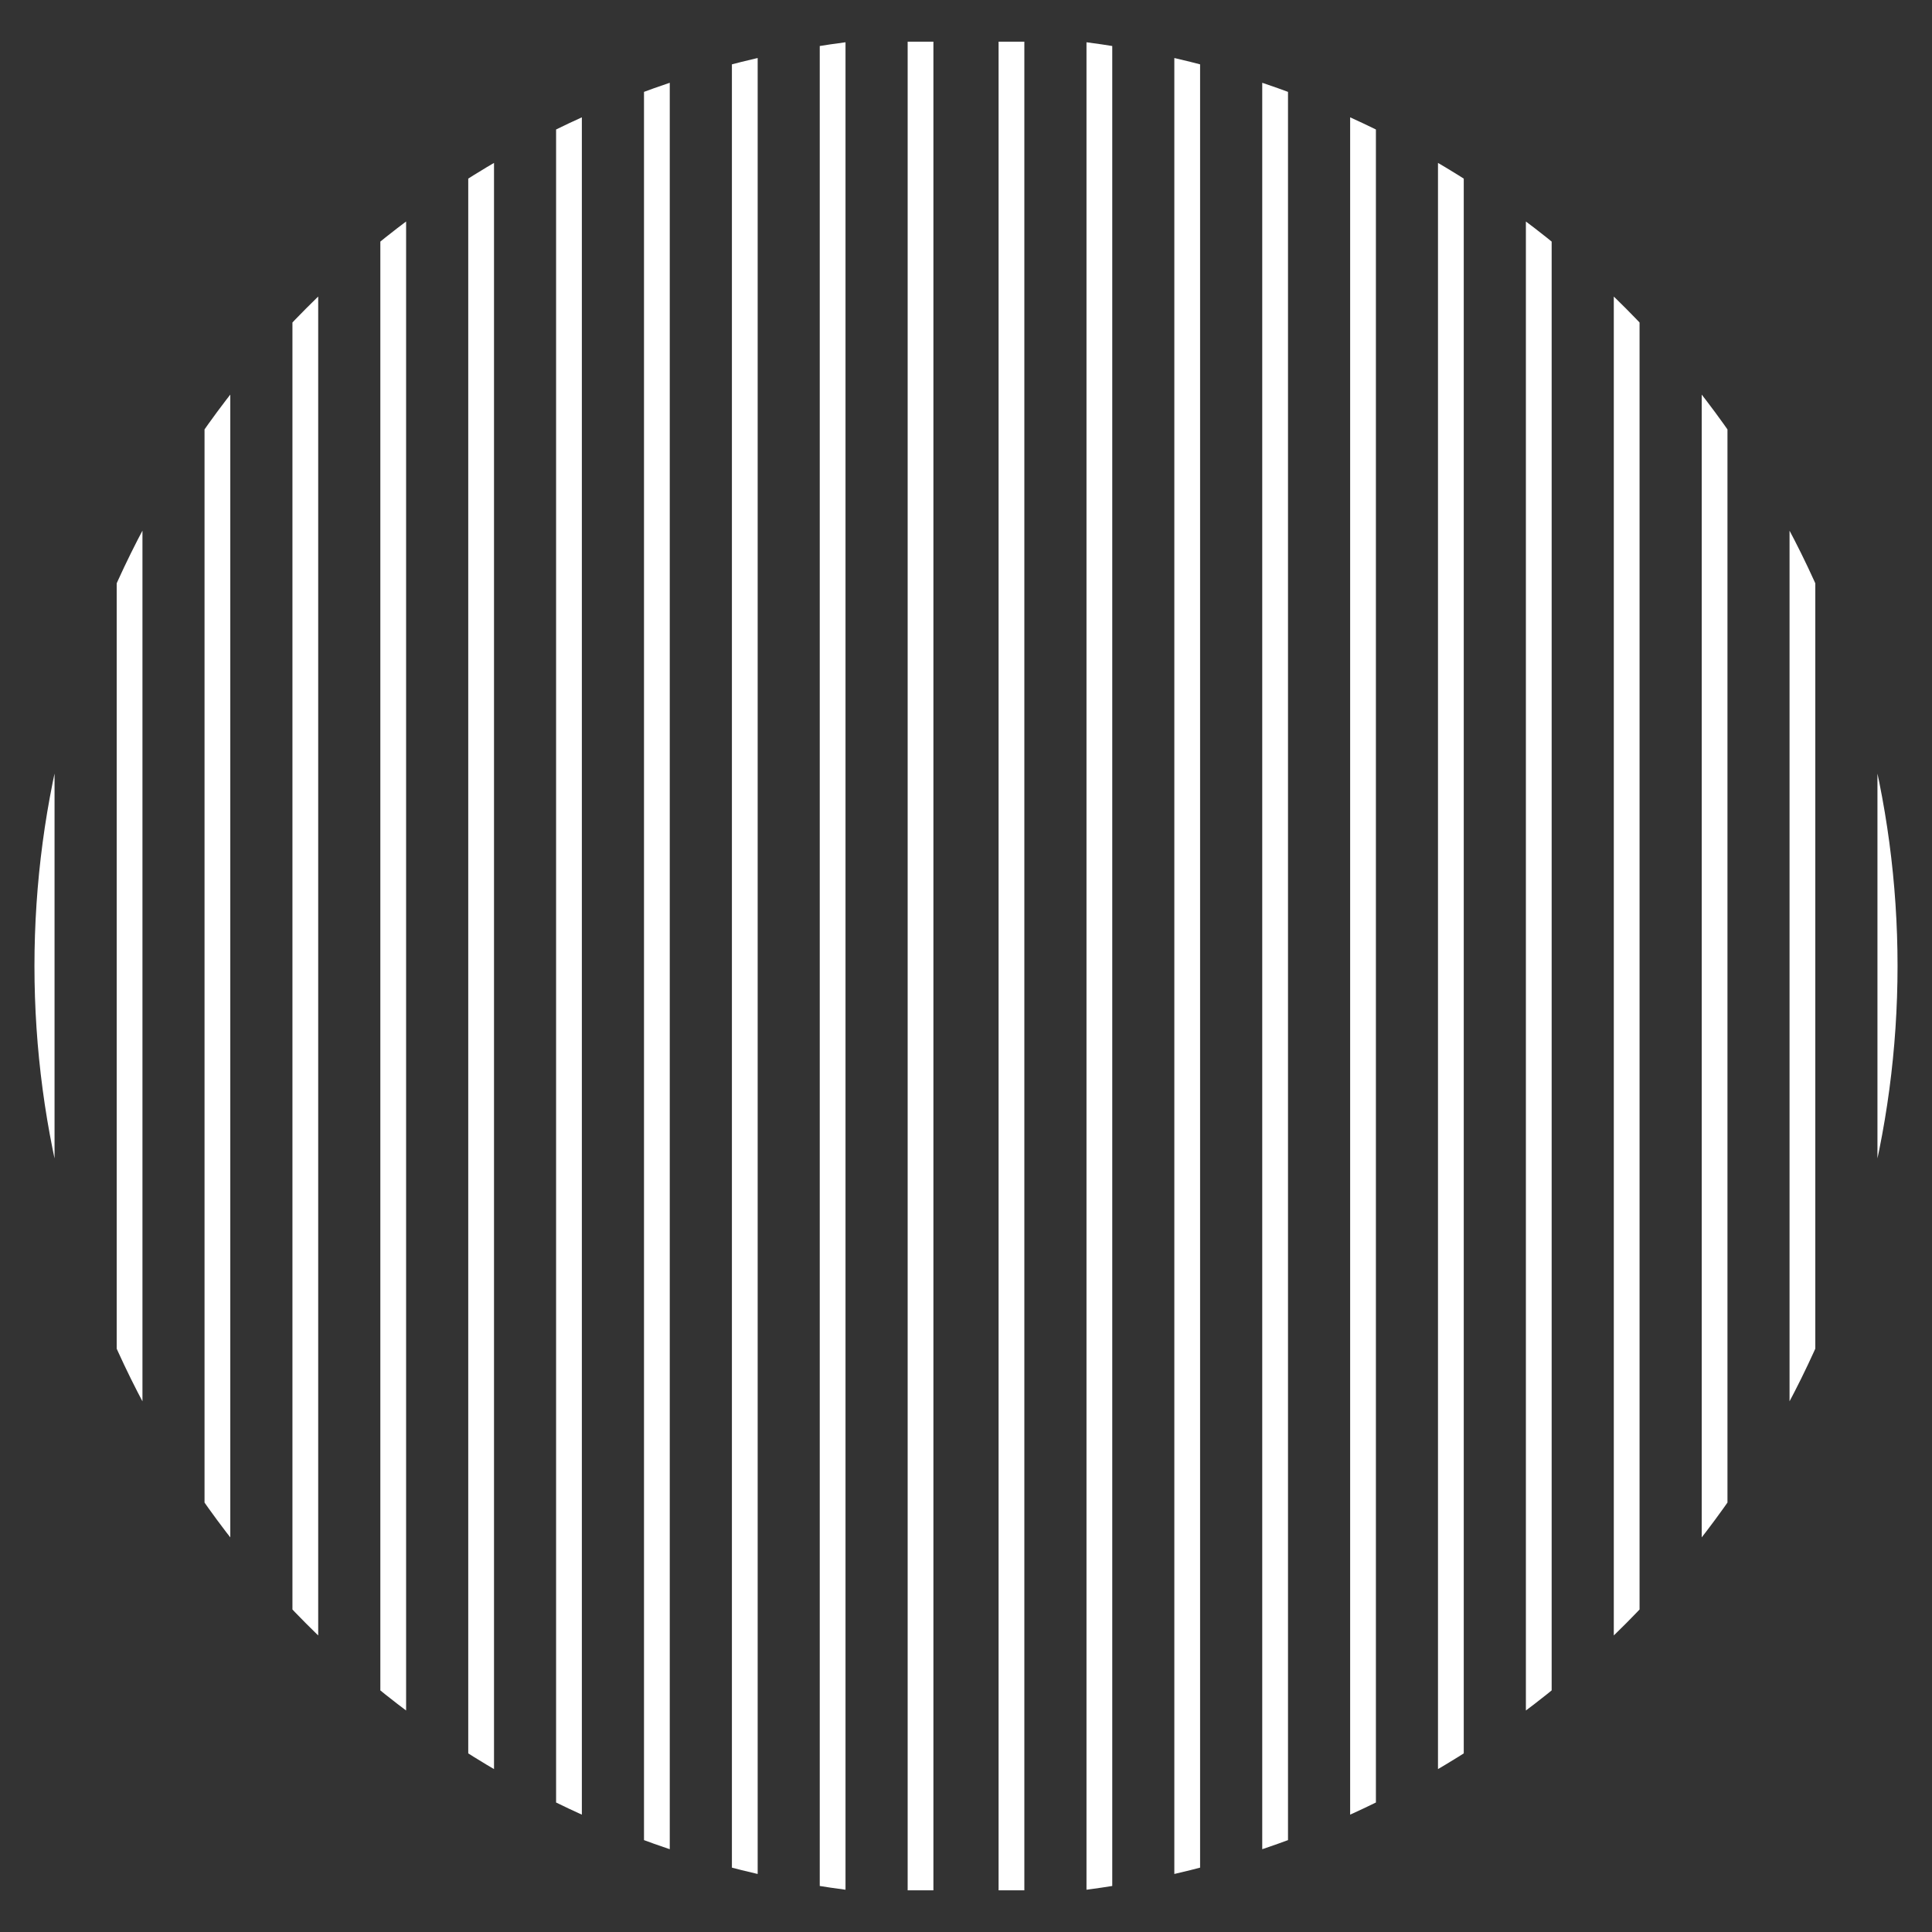 <?xml version="1.0" encoding="utf-8"?>
<!-- Generator: Adobe Illustrator 24.0.2, SVG Export Plug-In . SVG Version: 6.00 Build 0)  -->
<svg version="1.0" id="Layer_1" xmlns="http://www.w3.org/2000/svg" xmlns:xlink="http://www.w3.org/1999/xlink" x="0px" y="0px"
	 viewBox="0 0 300 300" enable-background="new 0 0 300 300" xml:space="preserve">
<rect x="0" y="0" width="300" height="300" fill="#333333" stroke="none"/>
<g>
	<defs>
		<circle id="SVGID_5_" cx="150" cy="150" r="144.65"/>
	</defs>
	<clipPath id="SVGID_2_">
		<use xlink:href="#SVGID_5_"  overflow="visible"/>
	</clipPath>
	<g clip-path="url(#SVGID_2_)">
		<line fill="none" stroke="#FFFFFF" stroke-width="4" stroke-miterlimit="10" x1="142.94" y1="6.47" x2="142.94" y2="293.53"/>
		<line fill="none" stroke="#FFFFFF" stroke-width="4" stroke-miterlimit="10" x1="129.29" y1="6.47" x2="129.29" y2="293.53"/>
		<line fill="none" stroke="#FFFFFF" stroke-width="4" stroke-miterlimit="10" x1="115.65" y1="6.47" x2="115.65" y2="293.53"/>
		<line fill="none" stroke="#FFFFFF" stroke-width="4" stroke-miterlimit="10" x1="102" y1="6.47" x2="102" y2="293.53"/>
		<line fill="none" stroke="#FFFFFF" stroke-width="4" stroke-miterlimit="10" x1="88.35" y1="6.47" x2="88.35" y2="293.53"/>
		<line fill="none" stroke="#FFFFFF" stroke-width="4" stroke-miterlimit="10" x1="74.71" y1="6.47" x2="74.71" y2="293.53"/>
		<line fill="none" stroke="#FFFFFF" stroke-width="4" stroke-miterlimit="10" x1="61.06" y1="6.47" x2="61.06" y2="293.53"/>
		<line fill="none" stroke="#FFFFFF" stroke-width="4" stroke-miterlimit="10" x1="47.41" y1="6.47" x2="47.41" y2="293.53"/>
		<line fill="none" stroke="#FFFFFF" stroke-width="4" stroke-miterlimit="10" x1="33.76" y1="6.47" x2="33.76" y2="293.53"/>
		<line fill="none" stroke="#FFFFFF" stroke-width="4" stroke-miterlimit="10" x1="20.12" y1="6.47" x2="20.12" y2="293.53"/>
		<line fill="none" stroke="#FFFFFF" stroke-width="4" stroke-miterlimit="10" x1="6.47" y1="6.47" x2="6.47" y2="293.53"/>
		<line fill="none" stroke="#FFFFFF" stroke-width="4" stroke-miterlimit="10" x1="293.53" y1="6.47" x2="293.53" y2="293.53"/>
		<line fill="none" stroke="#FFFFFF" stroke-width="4" stroke-miterlimit="10" x1="279.88" y1="6.47" x2="279.88" y2="293.53"/>
		<line fill="none" stroke="#FFFFFF" stroke-width="4" stroke-miterlimit="10" x1="266.24" y1="6.47" x2="266.24" y2="293.53"/>
		<line fill="none" stroke="#FFFFFF" stroke-width="4" stroke-miterlimit="10" x1="252.59" y1="6.47" x2="252.59" y2="293.53"/>
		<line fill="none" stroke="#FFFFFF" stroke-width="4" stroke-miterlimit="10" x1="238.94" y1="6.47" x2="238.94" y2="293.53"/>
		<line fill="none" stroke="#FFFFFF" stroke-width="4" stroke-miterlimit="10" x1="225.29" y1="6.47" x2="225.29" y2="293.53"/>
		<line fill="none" stroke="#FFFFFF" stroke-width="4" stroke-miterlimit="10" x1="211.65" y1="6.47" x2="211.65" y2="293.53"/>
		<line fill="none" stroke="#FFFFFF" stroke-width="4" stroke-miterlimit="10" x1="198" y1="6.47" x2="198" y2="293.53"/>
		<line fill="none" stroke="#FFFFFF" stroke-width="4" stroke-miterlimit="10" x1="184.35" y1="6.47" x2="184.35" y2="293.53"/>
		<line fill="none" stroke="#FFFFFF" stroke-width="4" stroke-miterlimit="10" x1="170.71" y1="6.47" x2="170.71" y2="293.53"/>
		<line fill="none" stroke="#FFFFFF" stroke-width="4" stroke-miterlimit="10" x1="157.06" y1="6.47" x2="157.06" y2="293.53"/>
	</g>
</g>
</svg>
